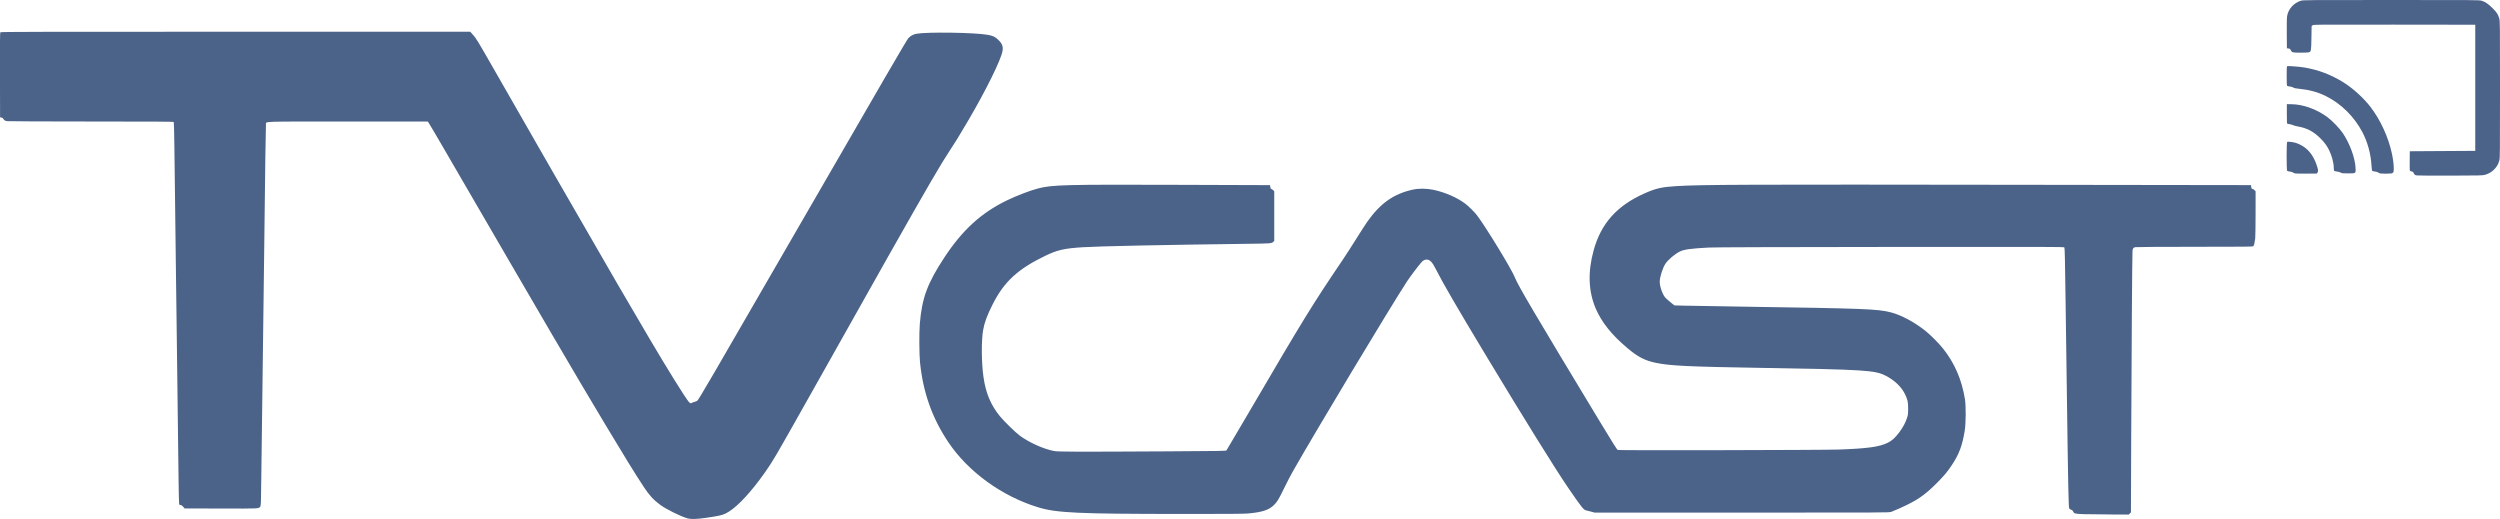 <?xml version="1.0" encoding="UTF-8" standalone="no"?> <!-- Created with Inkscape (http://www.inkscape.org/) --> <svg xmlns:dc="http://purl.org/dc/elements/1.1/" xmlns:cc="http://creativecommons.org/ns#" xmlns:rdf="http://www.w3.org/1999/02/22-rdf-syntax-ns#" xmlns:svg="http://www.w3.org/2000/svg" xmlns="http://www.w3.org/2000/svg" xmlns:sodipodi="http://sodipodi.sourceforge.net/DTD/sodipodi-0.dtd" xmlns:inkscape="http://www.inkscape.org/namespaces/inkscape" width="199.491mm" height="41.411mm" viewBox="0 0 199.491 41.411" version="1.1" id="svg8" inkscape:version="0.92.4 (5da689c313, 2019-01-14)" sodipodi:docname="logo-tvcast.svg"><defs id="defs2"></defs><g inkscape:label="Calque 1" inkscape:groupmode="layer" id="layer1" transform="translate(-6.267,-96.39)"><path inkscape:connector-curvature="0" id="path882" d="m 61.134,137.754 c -0.523,-0.141 -1.727,-0.736 -2.191,-1.084 -0.553,-0.414 -0.859,-0.749 -1.308,-1.429 -0.682,-1.033 -1.573,-2.479 -3.055,-4.952 -2.702,-4.511 -4.244,-7.148 -13.059,-22.324 -0.534,-0.92 -1.006,-1.718 -1.048,-1.775 l -0.077,-0.103 h -6.376 c -7.124,0 -6.498,-0.022 -6.532,0.231 -0.017,0.123 -0.062,3.431 -0.145,10.548 -0.057,4.865 -0.127,10.361 -0.161,12.627 -0.019,1.235 -0.046,3.369 -0.061,4.742 -0.026,2.396 -0.03,2.5 -0.089,2.579 -0.125,0.169 -0.004,0.163 -3.124,0.155 l -2.91,-0.008 -0.117,-0.135 c -0.083,-0.097 -0.141,-0.135 -0.202,-0.135 -0.049,0 -0.098,-0.024 -0.115,-0.056 -0.016,-0.031 -0.038,-0.98 -0.05,-2.11 -0.011,-1.13 -0.035,-3 -0.052,-4.156 -0.017,-1.156 -0.045,-3.399 -0.062,-4.984 -0.017,-1.585 -0.039,-3.319 -0.049,-3.853 -0.01,-0.534 -0.031,-2.189 -0.048,-3.678 -0.017,-1.489 -0.046,-3.889 -0.065,-5.334 -0.019,-1.445 -0.044,-3.466 -0.057,-4.49 -0.012,-1.025 -0.034,-1.881 -0.048,-1.903 -0.02,-0.032 -1.378,-0.04 -6.608,-0.041 -3.62,-7.6e-4 -6.646,-0.014 -6.725,-0.029 -0.132,-0.025 -0.259,-0.123 -0.293,-0.225 -0.007,-0.02 -0.062,-0.047 -0.123,-0.059 l -0.111,-0.023 -0.008,-3.371 c -0.006,-2.464 0.002,-3.383 0.028,-3.414 0.03,-0.036 3.027,-0.043 18.767,-0.043 h 18.731 l 0.248,0.279 c 0.222,0.25 0.373,0.496 1.443,2.365 2.327,4.064 3.115,5.439 3.577,6.242 0.257,0.447 0.923,1.607 1.481,2.579 1.545,2.692 3.829,6.648 5.046,8.742 0.991,1.704 1.351,2.319 2.509,4.283 1.416,2.402 2.793,4.62 3.119,5.024 0.115,0.143 0.178,0.163 0.281,0.092 0.035,-0.024 0.113,-0.053 0.174,-0.064 0.061,-0.011 0.166,-0.053 0.232,-0.092 0.109,-0.065 0.894,-1.411 8.414,-14.433 6.48,-11.222 8.326,-14.395 8.44,-14.51 0.186,-0.187 0.394,-0.3 0.636,-0.344 0.85,-0.156 4.61,-0.103 5.664,0.079 0.443,0.076 0.611,0.153 0.861,0.393 0.399,0.382 0.455,0.648 0.262,1.225 -0.378,1.126 -1.73,3.732 -3.125,6.023 -0.213,0.35 -0.406,0.673 -0.429,0.717 -0.023,0.044 -0.235,0.373 -0.472,0.732 -0.831,1.261 -1.76,2.857 -5.045,8.662 -1,1.768 -2.27,4.024 -5.718,10.159 -0.832,1.48 -1.68,2.985 -1.885,3.344 -0.205,0.359 -0.506,0.889 -0.669,1.178 -0.884,1.566 -1.236,2.119 -1.963,3.089 -1.043,1.39 -2.007,2.345 -2.703,2.68 -0.289,0.139 -0.565,0.2 -1.569,0.345 -0.727,0.105 -1.192,0.119 -1.468,0.045 z m 111.599,-0.331 c -0.878,-0.022 -0.955,-0.038 -1.032,-0.214 -0.028,-0.063 -0.082,-0.115 -0.143,-0.138 -0.202,-0.075 -0.192,-0.047 -0.215,-0.592 -0.041,-0.971 -0.1,-4.754 -0.247,-15.864 -0.046,-3.478 -0.068,-4.445 -0.1,-4.484 -0.036,-0.044 -1.459,-0.048 -13.848,-0.036 -9.469,0.009 -14.028,0.024 -14.508,0.048 -1.417,0.071 -1.999,0.151 -2.337,0.322 -0.398,0.201 -0.938,0.659 -1.14,0.968 -0.227,0.345 -0.455,1.067 -0.455,1.437 0,0.383 0.221,1.014 0.445,1.269 0.058,0.066 0.245,0.233 0.416,0.37 l 0.31,0.25 0.744,0.02 c 0.409,0.011 2.65,0.049 4.979,0.084 9.43,0.142 10.497,0.183 11.531,0.447 0.831,0.212 1.863,0.761 2.762,1.47 0.39,0.307 1.065,0.982 1.4,1.398 0.931,1.157 1.514,2.498 1.766,4.057 0.089,0.551 0.08,1.917 -0.016,2.52 -0.19,1.185 -0.447,1.874 -1.027,2.745 -0.366,0.55 -0.621,0.854 -1.207,1.442 -0.981,0.984 -1.564,1.381 -2.947,2.003 -0.28,0.126 -0.587,0.257 -0.682,0.29 -0.168,0.059 -0.478,0.06 -11.92,0.06 h -11.748 l -0.277,-0.077 c -0.152,-0.042 -0.327,-0.086 -0.388,-0.097 -0.214,-0.038 -0.341,-0.197 -1.443,-1.801 -0.986,-1.435 -3.492,-5.468 -6.555,-10.548 -2.245,-3.723 -3.467,-5.825 -3.959,-6.807 -0.329,-0.656 -0.513,-0.86 -0.779,-0.86 -0.164,0 -0.272,0.054 -0.419,0.212 -0.191,0.205 -0.929,1.184 -1.16,1.539 -1.425,2.196 -7.264,11.914 -9.108,15.158 -0.154,0.271 -0.463,0.868 -0.686,1.326 -0.455,0.934 -0.575,1.13 -0.856,1.389 -0.398,0.368 -0.923,0.534 -2.012,0.634 -0.358,0.033 -1.554,0.042 -5.474,0.039 -8.113,-0.004 -9.82,-0.084 -11.272,-0.524 -2.901,-0.88 -5.601,-2.836 -7.193,-5.211 -1.286,-1.918 -2.013,-3.971 -2.253,-6.364 -0.065,-0.65 -0.074,-2.361 -0.016,-3.073 0.168,-2.056 0.609,-3.247 1.963,-5.302 1.431,-2.173 2.923,-3.539 4.935,-4.522 0.791,-0.387 1.852,-0.796 2.513,-0.971 1.143,-0.302 2.104,-0.327 11.483,-0.295 l 7.054,0.024 0.009,0.08 c 0.019,0.166 0.042,0.223 0.09,0.223 0.027,0 0.091,0.042 0.143,0.093 l 0.093,0.093 v 1.979 1.979 l -0.09,0.09 c -0.115,0.115 -0.192,0.121 -2.012,0.144 -6.894,0.088 -11.817,0.19 -13.152,0.273 -1.509,0.093 -2.054,0.218 -3.038,0.694 -2.175,1.053 -3.267,2.062 -4.173,3.855 -0.45,0.89 -0.661,1.461 -0.766,2.066 -0.15,0.867 -0.135,2.605 0.031,3.757 0.184,1.277 0.576,2.211 1.306,3.113 0.308,0.38 1.235,1.286 1.582,1.545 0.737,0.549 1.922,1.082 2.742,1.232 0.351,0.064 1.667,0.068 9.009,0.027 4.275,-0.024 4.708,-0.031 4.749,-0.078 0.025,-0.028 0.909,-1.528 1.964,-3.332 4.124,-7.05 4.926,-8.353 7.303,-11.862 0.267,-0.394 0.766,-1.168 1.11,-1.72 0.343,-0.552 0.732,-1.154 0.863,-1.338 1.053,-1.479 2.093,-2.212 3.621,-2.553 0.482,-0.108 1.103,-0.102 1.659,0.015 0.91,0.191 1.886,0.616 2.528,1.1 0.284,0.215 0.731,0.657 0.944,0.935 0.696,0.909 2.79,4.345 3.025,4.964 0.231,0.609 1.636,2.991 6.667,11.313 1.128,1.866 1.479,2.423 1.542,2.447 0.108,0.042 16.314,0.01 17.613,-0.035 2.268,-0.078 3.241,-0.21 3.901,-0.528 0.359,-0.173 0.604,-0.392 0.941,-0.84 0.293,-0.39 0.495,-0.764 0.622,-1.151 0.08,-0.244 0.089,-0.317 0.091,-0.732 0.003,-0.539 -0.037,-0.722 -0.248,-1.162 -0.285,-0.593 -0.847,-1.127 -1.565,-1.489 -0.849,-0.427 -1.677,-0.479 -9.824,-0.613 -5.908,-0.097 -7.328,-0.165 -8.487,-0.403 -0.888,-0.183 -1.434,-0.466 -2.294,-1.19 -1.239,-1.043 -2.044,-2.052 -2.512,-3.147 -0.586,-1.373 -0.641,-2.911 -0.165,-4.643 0.588,-2.141 1.858,-3.563 4.054,-4.539 0.911,-0.405 1.368,-0.511 2.526,-0.582 2.007,-0.124 5.47,-0.138 27.722,-0.106 l 18.152,0.025 0.009,0.08 c 0.02,0.18 0.041,0.223 0.106,0.223 0.036,0 0.107,0.042 0.159,0.093 l 0.093,0.093 -9.9e-4,1.778 c -5.4e-4,0.978 -0.014,1.878 -0.03,2.001 -0.045,0.342 -0.097,0.553 -0.149,0.606 -0.041,0.041 -0.624,0.047 -4.671,0.048 -2.703,4.4e-4 -4.676,0.013 -4.75,0.03 -0.158,0.037 -0.2,0.093 -0.222,0.299 -0.023,0.218 -0.079,8.411 -0.104,15.306 l -0.02,5.557 -0.088,0.088 -0.088,0.088 -1.3,-0.006 c -0.715,-0.003 -1.658,-0.015 -2.096,-0.026 z m 26.383,-27.034 c -0.154,-0.031 -0.183,-0.054 -0.247,-0.189 -0.044,-0.094 -0.075,-0.119 -0.156,-0.127 -0.056,-0.005 -0.117,-0.029 -0.136,-0.052 -0.024,-0.028 -0.032,-0.287 -0.026,-0.802 l 0.009,-0.76 2.611,-0.016 2.611,-0.016 v -5.032 -5.032 l -6.453,-0.008 c -6.313,-0.008 -6.455,-0.007 -6.528,0.053 l -0.075,0.061 -0.016,0.952 c -0.018,1.045 -0.027,1.095 -0.215,1.147 -0.048,0.013 -0.345,0.024 -0.66,0.024 -0.64,0 -0.684,-0.011 -0.773,-0.2 -0.048,-0.101 -0.073,-0.12 -0.183,-0.134 l -0.127,-0.016 -0.009,-1.178 c -0.006,-0.778 0.003,-1.253 0.028,-1.398 0.092,-0.555 0.534,-1.046 1.096,-1.218 0.183,-0.056 0.483,-0.059 7.213,-0.059 6.73,0 7.03,0.002 7.213,0.059 0.288,0.088 0.513,0.241 0.863,0.585 0.34,0.334 0.455,0.511 0.546,0.84 0.053,0.191 0.056,0.542 0.056,5.665 0,5.123 -0.003,5.474 -0.056,5.665 -0.081,0.292 -0.203,0.5 -0.422,0.719 -0.204,0.205 -0.424,0.331 -0.732,0.42 -0.174,0.05 -0.424,0.056 -2.755,0.062 -1.41,0.004 -2.614,-0.004 -2.676,-0.017 z m -9.712,-0.157 c -0.044,-0.012 -0.117,-0.047 -0.163,-0.078 -0.046,-0.031 -0.161,-0.065 -0.255,-0.076 -0.094,-0.011 -0.189,-0.033 -0.211,-0.051 -0.058,-0.046 -0.058,-2.262 7.6e-4,-2.31 0.028,-0.023 0.115,-0.024 0.273,-0.005 0.297,0.037 0.451,0.079 0.694,0.189 0.646,0.293 1.093,0.822 1.375,1.627 0.137,0.391 0.154,0.537 0.075,0.635 l -0.063,0.078 -0.823,0.005 c -0.453,0.003 -0.859,-0.004 -0.902,-0.016 z m 6.772,-0.005 c -0.05,-0.016 -0.115,-0.051 -0.145,-0.077 -0.029,-0.027 -0.139,-0.058 -0.243,-0.07 -0.104,-0.012 -0.206,-0.034 -0.225,-0.049 -0.02,-0.016 -0.045,-0.197 -0.058,-0.418 -0.055,-0.952 -0.311,-1.888 -0.737,-2.694 -0.655,-1.24 -1.713,-2.278 -2.927,-2.873 -0.633,-0.31 -1.32,-0.495 -2.118,-0.572 -0.27,-0.026 -0.389,-0.051 -0.452,-0.096 -0.047,-0.034 -0.169,-0.071 -0.271,-0.082 -0.102,-0.011 -0.203,-0.035 -0.225,-0.052 -0.03,-0.024 -0.04,-0.222 -0.04,-0.793 0,-0.678 0.006,-0.764 0.052,-0.782 0.071,-0.027 0.992,0.044 1.34,0.103 1.126,0.192 2.081,0.549 3.07,1.148 0.77,0.466 1.644,1.251 2.215,1.988 0.801,1.034 1.452,2.453 1.724,3.758 0.093,0.447 0.143,0.841 0.146,1.153 0.002,0.248 -0.005,0.285 -0.07,0.35 -0.068,0.068 -0.102,0.073 -0.51,0.079 -0.24,0.004 -0.478,-0.006 -0.528,-0.022 z m -3.127,-0.064 c -0.053,-0.034 -0.182,-0.072 -0.287,-0.083 -0.104,-0.012 -0.208,-0.035 -0.23,-0.053 -0.025,-0.02 -0.04,-0.116 -0.041,-0.258 -0.001,-0.394 -0.152,-0.961 -0.374,-1.405 -0.17,-0.341 -0.342,-0.578 -0.642,-0.887 -0.552,-0.569 -1.1,-0.866 -1.826,-0.991 -0.153,-0.026 -0.311,-0.068 -0.35,-0.092 -0.063,-0.038 -0.298,-0.099 -0.486,-0.125 -0.062,-0.008 -0.064,-0.033 -0.064,-0.789 v -0.78 l 0.366,0.004 c 0.929,0.01 2.016,0.4 2.866,1.029 0.386,0.286 0.976,0.897 1.232,1.276 0.559,0.83 0.975,1.963 1.02,2.774 0.025,0.451 0.036,0.443 -0.611,0.442 -0.42,-4.7e-4 -0.491,-0.008 -0.575,-0.063 z" style="fill:#4b6389;stroke-width:0.032"></path></g></svg> 